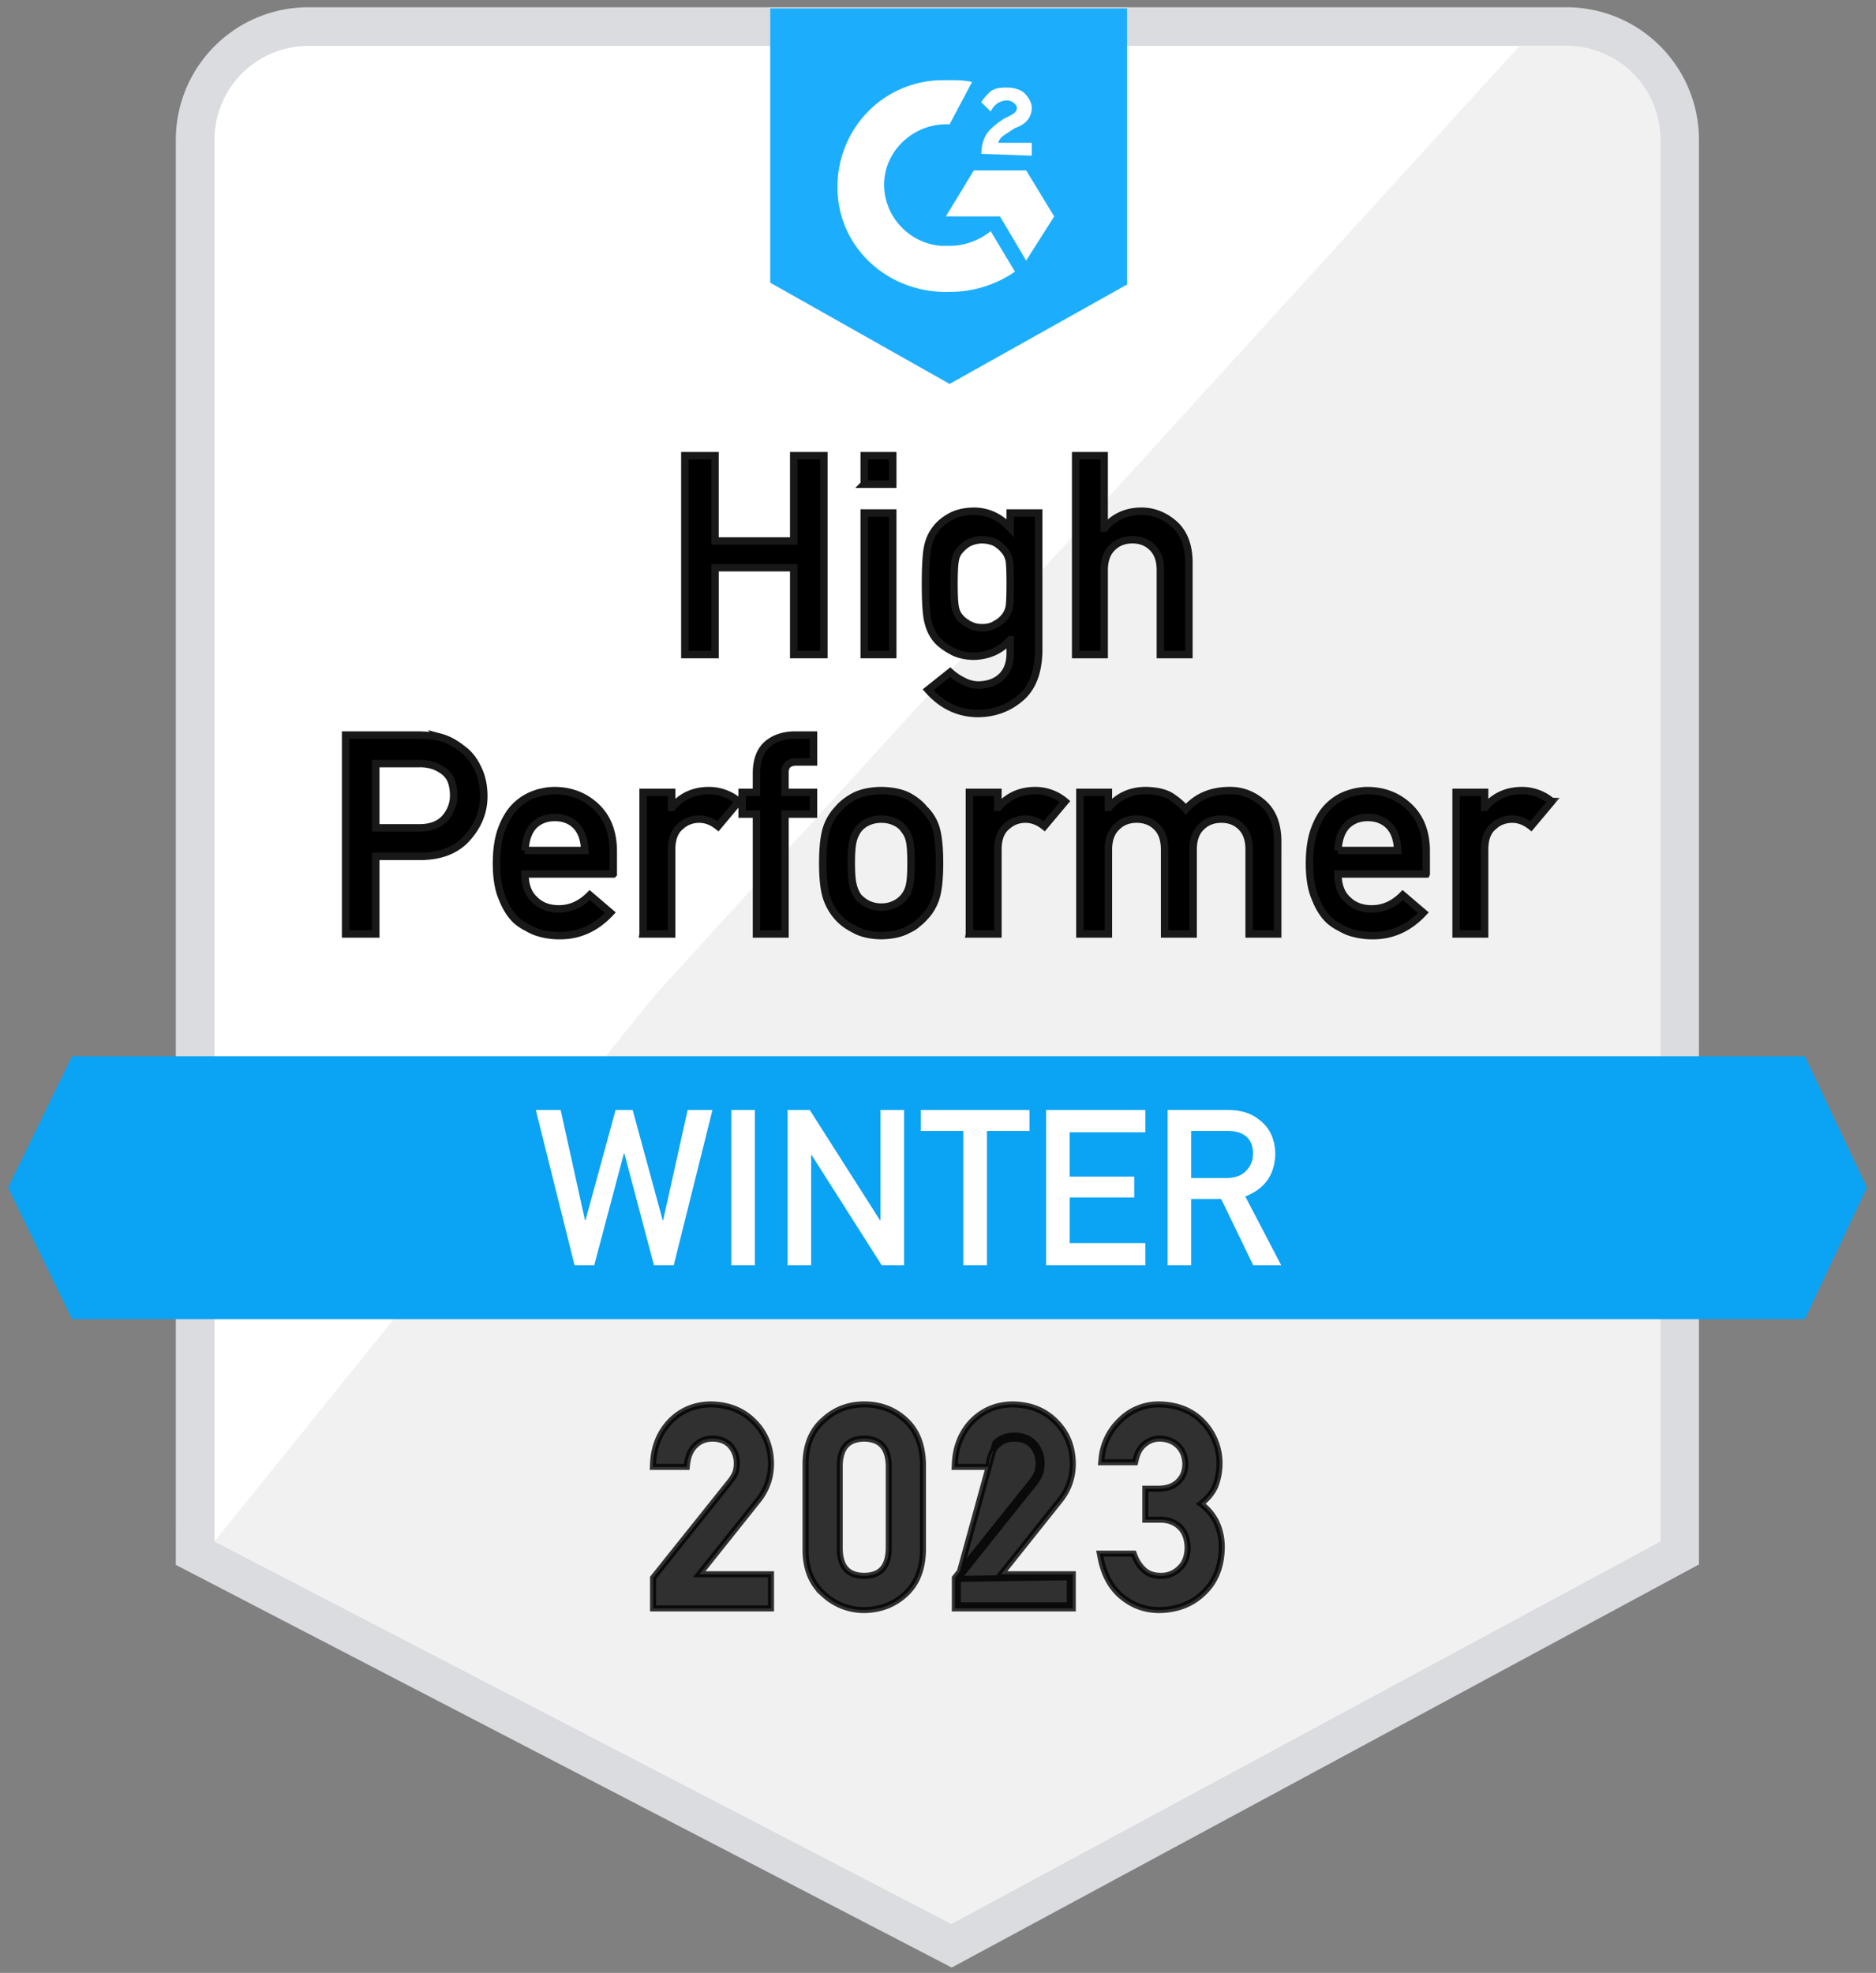<svg xmlns="http://www.w3.org/2000/svg" width="97" height="102" fill="none"><rect width="100%" height="100%" fill="#808080" stroke="none"/><path fill="#fff" stroke="#DADCDF" stroke-width="2" d="M10.09 79.69v.607l.54.28 38.101 19.771.47.244.466-.251L86.32 80.57l.526-.284V7.23a5.854 5.854 0 0 0-5.855-5.855H15.945a5.854 5.854 0 0 0-5.854 5.855v72.46Z"/><path fill="#F1F1F1" d="m11.09 79.69 38.102 19.77 36.655-19.77V7.23a4.854 4.854 0 0 0-4.855-4.855h-2.427l-44.66 49.029L11.092 79.69Z"/><path fill="#1CAEFD" fill-rule="evenodd" d="M49.099 4.146c.386 0 .772 0 1.159.095l-1.16 2.19c-1.738-.096-3.283 1.237-3.38 2.95-.096 1.713 1.256 3.236 2.994 3.331h.387c.772 0 1.545-.285 2.124-.761l1.256 2.094a5.914 5.914 0 0 1-3.38 1.047c-3.09.095-5.698-2.19-5.795-5.235-.097-3.046 2.221-5.616 5.312-5.711h.483Zm3.96 4.664 1.448 2.38-1.449 2.284-1.352-2.285h-2.8l1.448-2.38h2.704Zm-2.318-.857c0-.38.096-.762.29-1.047.193-.286.579-.571.869-.762l.193-.095c.386-.19.483-.285.483-.476 0-.19-.29-.38-.483-.38-.386 0-.676.19-.87.57l-.482-.475c.096-.19.29-.381.483-.571.29-.19.58-.19.869-.19.29 0 .676.095.87.285.192.19.385.476.385.761 0 .476-.29.857-.869 1.047l-.29.19c-.29.191-.482.286-.579.572h1.738v.666l-2.607-.095ZM49.099 19.85l9.175-5.14V.434H39.826v14.182L49.1 19.85Z" clip-rule="evenodd"/><path fill="#0BA3F4" fill-rule="evenodd" d="M93.319 54.607H3.722l-3.31 6.796 3.31 6.796H93.32l3.207-6.796-3.207-6.796Z" clip-rule="evenodd"/><mask id="a" width="64" height="27" x="16.871" y="22.56" fill="#000" maskUnits="userSpaceOnUse"><path fill="#fff" d="M16.871 22.56h64v27h-64z"/><path d="M41.04 33.843h1.558V23.56H41.04v4.408h-4.07V23.56h-1.559v10.283h1.56V29.35h4.069v4.493ZM44.686 33.843h1.474v-7.32h-1.474v7.32Zm0-8.809h1.474V23.56h-1.474v1.474ZM52.233 33.074v.755c-.01.498-.165.889-.466 1.17-.306.278-.71.417-1.213.417a1.724 1.724 0 0 1-.776-.219 2.774 2.774 0 0 1-.649-.444l-1.142.91c.7.8 1.547 1.208 2.539 1.227.865 0 1.608-.266 2.229-.797.615-.517.933-1.326.952-2.426v-7.145h-1.474v.776c-.532-.578-1.162-.867-1.89-.867-.475.009-.87.1-1.185.275-.33.183-.581.39-.755.62a2.162 2.162 0 0 0-.416.868c-.09.348-.134 1.013-.134 1.996 0 .964.044 1.617.134 1.96.084.348.223.642.416.882.174.212.425.41.755.593.315.192.71.293 1.184.303.776-.019 1.406-.303 1.89-.854Zm-2.906-2.884c0-.57.019-.964.056-1.185.033-.221.11-.4.233-.536a1.66 1.66 0 0 1 .451-.388 1.56 1.56 0 0 1 .72-.176c.287.009.526.068.72.176.192.127.338.256.437.388.122.136.204.315.246.536.029.22.043.616.043 1.185 0 .56-.014.945-.043 1.156a1.186 1.186 0 0 1-.246.55 1.38 1.38 0 0 1-.438.36c-.193.132-.432.198-.72.198-.286 0-.526-.066-.719-.198a1.348 1.348 0 0 1-.451-.36c-.122-.145-.2-.329-.233-.55-.037-.211-.056-.597-.056-1.156ZM55.618 33.843h1.474v-4.359c0-.512.139-.902.416-1.17.273-.273.62-.41 1.044-.41.423 0 .769.137 1.037.41.273.268.409.658.409 1.17v4.36h1.474v-4.867c-.024-.837-.285-1.472-.783-1.905-.503-.427-1.058-.641-1.664-.641-.786 0-1.42.289-1.905.867h-.028V23.56h-1.474v10.283ZM19.43 39.478h2.25c.423-.009.794.087 1.114.29.212.122.376.289.494.5.112.235.169.525.169.868 0 .414-.139.79-.416 1.128-.292.348-.727.527-1.305.536H19.43v-3.322Zm-1.559 8.81h1.559v-4.014h2.37c1.057-.018 1.861-.357 2.412-1.015.535-.626.803-1.32.803-2.08 0-.565-.105-1.054-.317-1.468-.202-.428-.465-.757-.79-.987-.385-.306-.766-.508-1.142-.607a5.96 5.96 0 0 0-1.171-.113H17.87v10.284ZM31.709 45.184v-1.213c-.01-.964-.308-1.72-.896-2.27-.578-.542-1.286-.817-2.123-.826-.348 0-.7.063-1.058.19a2.63 2.63 0 0 0-.98.621c-.287.282-.522.668-.706 1.157-.183.48-.274 1.081-.274 1.805 0 .752.105 1.364.317 1.834.193.489.444.87.755 1.142.16.132.331.243.514.332.174.103.353.186.536.247.367.113.743.17 1.129.17 1.01.009 1.89-.386 2.638-1.186l-1.065-.91c-.47.475-1.004.713-1.601.713-.513 0-.927-.155-1.242-.466-.338-.305-.508-.752-.508-1.34h4.564Zm-4.564-1.213c.029-.569.181-.999.459-1.29.282-.278.644-.417 1.086-.417.442 0 .804.139 1.086.416.287.292.44.722.459 1.291h-3.09ZM33.253 48.288h1.474v-4.409c.01-.536.165-.923.466-1.163.268-.245.59-.367.966-.367.334 0 .656.122.966.367l1.072-1.277a2.381 2.381 0 0 0-1.537-.564c-.785 0-1.42.29-1.904.867h-.029v-.775h-1.474v7.32ZM39.114 48.288h1.474v-6.2h1.474v-1.121h-1.474V40c-.019-.418.193-.62.635-.606h.84v-1.39h-.953c-.569 0-1.041.153-1.417.459-.386.329-.579.841-.579 1.537v.967h-.74v1.121h.74v6.2ZM42.542 44.62c0 .771.063 1.359.19 1.763.132.405.334.755.607 1.051.202.23.484.437.846.62.358.203.816.309 1.376.318.578-.01 1.046-.115 1.403-.317.193-.085.35-.186.473-.303a2.3 2.3 0 0 0 .345-.318 2.51 2.51 0 0 0 .62-1.05c.118-.405.177-.993.177-1.764s-.059-1.364-.176-1.777a2.304 2.304 0 0 0-.62-1.023c-.194-.245-.466-.463-.819-.656-.357-.183-.825-.28-1.403-.29-.56.01-1.018.107-1.376.29-.362.193-.644.411-.846.656a2.566 2.566 0 0 0-.607 1.023c-.127.413-.19 1.006-.19 1.777Zm4.563.014c0 .498-.023.865-.07 1.1-.047.24-.144.452-.29.635a1.384 1.384 0 0 1-.48.374 1.529 1.529 0 0 1-.704.155c-.25 0-.48-.052-.692-.155a1.792 1.792 0 0 1-.493-.374 1.847 1.847 0 0 1-.275-.635c-.057-.235-.085-.606-.085-1.114 0-.512.028-.889.085-1.128.056-.23.148-.433.275-.607.127-.165.291-.294.493-.388.212-.099.442-.148.692-.148.268 0 .503.05.705.148.212.094.371.223.48.388.145.174.242.376.289.607.047.24.07.62.07 1.142ZM50.124 48.288h1.474v-4.409c.01-.536.164-.923.465-1.163.268-.245.59-.367.967-.367.334 0 .655.122.966.367l1.072-1.277a2.381 2.381 0 0 0-1.538-.564c-.785 0-1.42.29-1.904.867h-.028v-.775h-1.474v7.32ZM55.837 48.288h1.474v-4.36c0-.512.14-.902.423-1.17.268-.273.613-.409 1.037-.409.423 0 .77.136 1.044.409.268.268.402.658.402 1.17v4.36h1.474v-4.36c0-.512.138-.902.416-1.17.272-.273.62-.409 1.044-.409.423 0 .768.136 1.036.409.268.268.402.658.402 1.17v4.36h1.474V43.42c-.019-.837-.277-1.472-.776-1.904-.503-.428-1.057-.642-1.664-.642-.964-.01-1.733.31-2.306.96a3.664 3.664 0 0 0-.84-.7c-.31-.164-.719-.25-1.227-.26-.79 0-1.427.29-1.911.867h-.028v-.775h-1.474v7.32ZM73.744 45.184v-1.213c-.01-.964-.308-1.72-.896-2.27-.578-.542-1.286-.817-2.123-.826-.348 0-.7.063-1.058.19a2.63 2.63 0 0 0-.98.621c-.287.282-.522.668-.705 1.157-.184.48-.275 1.081-.275 1.805 0 .752.106 1.364.317 1.834.193.489.444.87.755 1.142.16.132.331.243.515.332.174.103.352.186.536.247.366.113.743.17 1.128.17 1.011.009 1.89-.386 2.638-1.186l-1.065-.91c-.47.475-1.004.713-1.601.713-.513 0-.926-.155-1.242-.466-.338-.305-.507-.752-.507-1.34h4.563Zm-4.563-1.213c.028-.569.18-.999.458-1.29.282-.278.644-.417 1.086-.417.442 0 .804.139 1.087.416.286.292.44.722.458 1.291h-3.09ZM75.288 48.288h1.475v-4.409c.009-.536.164-.923.465-1.163.268-.245.59-.367.966-.367.334 0 .656.122.967.367l1.072-1.277a2.381 2.381 0 0 0-1.538-.564c-.785 0-1.42.29-1.904.867h-.028v-.775h-1.475v7.32Z"/></mask><path fill="#000" d="M41.04 33.843h1.558V23.56H41.04v4.408h-4.07V23.56h-1.559v10.283h1.56V29.35h4.069v4.493ZM44.686 33.843h1.474v-7.32h-1.474v7.32Zm0-8.809h1.474V23.56h-1.474v1.474ZM52.233 33.074v.755c-.01.498-.165.889-.466 1.17-.306.278-.71.417-1.213.417a1.724 1.724 0 0 1-.776-.219 2.774 2.774 0 0 1-.649-.444l-1.142.91c.7.8 1.547 1.208 2.539 1.227.865 0 1.608-.266 2.229-.797.615-.517.933-1.326.952-2.426v-7.145h-1.474v.776c-.532-.578-1.162-.867-1.89-.867-.475.009-.87.1-1.185.275-.33.183-.581.39-.755.62a2.162 2.162 0 0 0-.416.868c-.09.348-.134 1.013-.134 1.996 0 .964.044 1.617.134 1.96.084.348.223.642.416.882.174.212.425.41.755.593.315.192.71.293 1.184.303.776-.019 1.406-.303 1.89-.854Zm-2.906-2.884c0-.57.019-.964.056-1.185.033-.221.11-.4.233-.536a1.66 1.66 0 0 1 .451-.388 1.56 1.56 0 0 1 .72-.176c.287.009.526.068.72.176.192.127.338.256.437.388.122.136.204.315.246.536.029.22.043.616.043 1.185 0 .56-.014.945-.043 1.156a1.186 1.186 0 0 1-.246.55 1.38 1.38 0 0 1-.438.36c-.193.132-.432.198-.72.198-.286 0-.526-.066-.719-.198a1.348 1.348 0 0 1-.451-.36c-.122-.145-.2-.329-.233-.55-.037-.211-.056-.597-.056-1.156ZM55.618 33.843h1.474v-4.359c0-.512.139-.902.416-1.17.273-.273.62-.41 1.044-.41.423 0 .769.137 1.037.41.273.268.409.658.409 1.17v4.36h1.474v-4.867c-.024-.837-.285-1.472-.783-1.905-.503-.427-1.058-.641-1.664-.641-.786 0-1.42.289-1.905.867h-.028V23.56h-1.474v10.283ZM19.43 39.478h2.25c.423-.009.794.087 1.114.29.212.122.376.289.494.5.112.235.169.525.169.868 0 .414-.139.79-.416 1.128-.292.348-.727.527-1.305.536H19.43v-3.322Zm-1.559 8.81h1.559v-4.014h2.37c1.057-.018 1.861-.357 2.412-1.015.535-.626.803-1.32.803-2.08 0-.565-.105-1.054-.317-1.468-.202-.428-.465-.757-.79-.987-.385-.306-.766-.508-1.142-.607a5.96 5.96 0 0 0-1.171-.113H17.87v10.284ZM31.709 45.184v-1.213c-.01-.964-.308-1.72-.896-2.27-.578-.542-1.286-.817-2.123-.826-.348 0-.7.063-1.058.19a2.63 2.63 0 0 0-.98.621c-.287.282-.522.668-.706 1.157-.183.48-.274 1.081-.274 1.805 0 .752.105 1.364.317 1.834.193.489.444.87.755 1.142.16.132.331.243.514.332.174.103.353.186.536.247.367.113.743.17 1.129.17 1.01.009 1.89-.386 2.638-1.186l-1.065-.91c-.47.475-1.004.713-1.601.713-.513 0-.927-.155-1.242-.466-.338-.305-.508-.752-.508-1.34h4.564Zm-4.564-1.213c.029-.569.181-.999.459-1.29.282-.278.644-.417 1.086-.417.442 0 .804.139 1.086.416.287.292.44.722.459 1.291h-3.09ZM33.253 48.288h1.474v-4.409c.01-.536.165-.923.466-1.163.268-.245.59-.367.966-.367.334 0 .656.122.966.367l1.072-1.277a2.381 2.381 0 0 0-1.537-.564c-.785 0-1.42.29-1.904.867h-.029v-.775h-1.474v7.32ZM39.114 48.288h1.474v-6.2h1.474v-1.121h-1.474V40c-.019-.418.193-.62.635-.606h.84v-1.39h-.953c-.569 0-1.041.153-1.417.459-.386.329-.579.841-.579 1.537v.967h-.74v1.121h.74v6.2ZM42.542 44.62c0 .771.063 1.359.19 1.763.132.405.334.755.607 1.051.202.23.484.437.846.62.358.203.816.309 1.376.318.578-.01 1.046-.115 1.403-.317.193-.085.35-.186.473-.303a2.3 2.3 0 0 0 .345-.318 2.51 2.51 0 0 0 .62-1.05c.118-.405.177-.993.177-1.764s-.059-1.364-.176-1.777a2.304 2.304 0 0 0-.62-1.023c-.194-.245-.466-.463-.819-.656-.357-.183-.825-.28-1.403-.29-.56.01-1.018.107-1.376.29-.362.193-.644.411-.846.656a2.566 2.566 0 0 0-.607 1.023c-.127.413-.19 1.006-.19 1.777Zm4.563.014c0 .498-.023.865-.07 1.1-.047.24-.144.452-.29.635a1.384 1.384 0 0 1-.48.374 1.529 1.529 0 0 1-.704.155c-.25 0-.48-.052-.692-.155a1.792 1.792 0 0 1-.493-.374 1.847 1.847 0 0 1-.275-.635c-.057-.235-.085-.606-.085-1.114 0-.512.028-.889.085-1.128.056-.23.148-.433.275-.607.127-.165.291-.294.493-.388.212-.099.442-.148.692-.148.268 0 .503.05.705.148.212.094.371.223.48.388.145.174.242.376.289.607.047.24.07.62.07 1.142ZM50.124 48.288h1.474v-4.409c.01-.536.164-.923.465-1.163.268-.245.59-.367.967-.367.334 0 .655.122.966.367l1.072-1.277a2.381 2.381 0 0 0-1.538-.564c-.785 0-1.42.29-1.904.867h-.028v-.775h-1.474v7.32ZM55.837 48.288h1.474v-4.36c0-.512.14-.902.423-1.17.268-.273.613-.409 1.037-.409.423 0 .77.136 1.044.409.268.268.402.658.402 1.17v4.36h1.474v-4.36c0-.512.138-.902.416-1.17.272-.273.62-.409 1.044-.409.423 0 .768.136 1.036.409.268.268.402.658.402 1.17v4.36h1.474V43.42c-.019-.837-.277-1.472-.776-1.904-.503-.428-1.057-.642-1.664-.642-.964-.01-1.733.31-2.306.96a3.664 3.664 0 0 0-.84-.7c-.31-.164-.719-.25-1.227-.26-.79 0-1.427.29-1.911.867h-.028v-.775h-1.474v7.32ZM73.744 45.184v-1.213c-.01-.964-.308-1.72-.896-2.27-.578-.542-1.286-.817-2.123-.826-.348 0-.7.063-1.058.19a2.63 2.63 0 0 0-.98.621c-.287.282-.522.668-.705 1.157-.184.48-.275 1.081-.275 1.805 0 .752.106 1.364.317 1.834.193.489.444.87.755 1.142.16.132.331.243.515.332.174.103.352.186.536.247.366.113.743.17 1.128.17 1.011.009 1.89-.386 2.638-1.186l-1.065-.91c-.47.475-1.004.713-1.601.713-.513 0-.926-.155-1.242-.466-.338-.305-.507-.752-.507-1.34h4.563Zm-4.563-1.213c.028-.569.18-.999.458-1.29.282-.278.644-.417 1.086-.417.442 0 .804.139 1.087.416.286.292.44.722.458 1.291h-3.09ZM75.288 48.288h1.475v-4.409c.009-.536.164-.923.465-1.163.268-.245.59-.367.966-.367.334 0 .656.122.967.367l1.072-1.277a2.381 2.381 0 0 0-1.538-.564c-.785 0-1.42.29-1.904.867h-.028v-.775h-1.475v7.32Z"/><path stroke="#181818" stroke-width=".385" d="M41.04 33.843h1.558V23.56H41.04v4.408h-4.07V23.56h-1.559v10.283h1.56V29.35h4.069v4.493ZM44.686 33.843h1.474v-7.32h-1.474v7.32Zm0-8.809h1.474V23.56h-1.474v1.474ZM52.233 33.074v.755c-.01.498-.165.889-.466 1.17-.306.278-.71.417-1.213.417a1.724 1.724 0 0 1-.776-.219 2.774 2.774 0 0 1-.649-.444l-1.142.91c.7.8 1.547 1.208 2.539 1.227.865 0 1.608-.266 2.229-.797.615-.517.933-1.326.952-2.426v-7.145h-1.474v.776c-.532-.578-1.162-.867-1.89-.867-.475.009-.87.1-1.185.275-.33.183-.581.39-.755.62a2.162 2.162 0 0 0-.416.868c-.09.348-.134 1.013-.134 1.996 0 .964.044 1.617.134 1.96.084.348.223.642.416.882.174.212.425.41.755.593.315.192.71.293 1.184.303.776-.019 1.406-.303 1.89-.854Zm-2.906-2.884c0-.57.019-.964.056-1.185.033-.221.11-.4.233-.536a1.66 1.66 0 0 1 .451-.388 1.56 1.56 0 0 1 .72-.176c.287.009.526.068.72.176.192.127.338.256.437.388.122.136.204.315.246.536.029.22.043.616.043 1.185 0 .56-.014.945-.043 1.156a1.186 1.186 0 0 1-.246.55 1.38 1.38 0 0 1-.438.36c-.193.132-.432.198-.72.198-.286 0-.526-.066-.719-.198a1.348 1.348 0 0 1-.451-.36c-.122-.145-.2-.329-.233-.55-.037-.211-.056-.597-.056-1.156ZM55.618 33.843h1.474v-4.359c0-.512.139-.902.416-1.17.273-.273.62-.41 1.044-.41.423 0 .769.137 1.037.41.273.268.409.658.409 1.17v4.36h1.474v-4.867c-.024-.837-.285-1.472-.783-1.905-.503-.427-1.058-.641-1.664-.641-.786 0-1.42.289-1.905.867h-.028V23.56h-1.474v10.283ZM19.43 39.478h2.25c.423-.009.794.087 1.114.29.212.122.376.289.494.5.112.235.169.525.169.868 0 .414-.139.79-.416 1.128-.292.348-.727.527-1.305.536H19.43v-3.322Zm-1.559 8.81h1.559v-4.014h2.37c1.057-.018 1.861-.357 2.412-1.015.535-.626.803-1.32.803-2.08 0-.565-.105-1.054-.317-1.468-.202-.428-.465-.757-.79-.987-.385-.306-.766-.508-1.142-.607a5.96 5.96 0 0 0-1.171-.113H17.87v10.284ZM31.709 45.184v-1.213c-.01-.964-.308-1.72-.896-2.27-.578-.542-1.286-.817-2.123-.826-.348 0-.7.063-1.058.19a2.63 2.63 0 0 0-.98.621c-.287.282-.522.668-.706 1.157-.183.48-.274 1.081-.274 1.805 0 .752.105 1.364.317 1.834.193.489.444.87.755 1.142.16.132.331.243.514.332.174.103.353.186.536.247.367.113.743.17 1.129.17 1.01.009 1.89-.386 2.638-1.186l-1.065-.91c-.47.475-1.004.713-1.601.713-.513 0-.927-.155-1.242-.466-.338-.305-.508-.752-.508-1.34h4.564Zm-4.564-1.213c.029-.569.181-.999.459-1.29.282-.278.644-.417 1.086-.417.442 0 .804.139 1.086.416.287.292.44.722.459 1.291h-3.09ZM33.253 48.288h1.474v-4.409c.01-.536.165-.923.466-1.163.268-.245.59-.367.966-.367.334 0 .656.122.966.367l1.072-1.277a2.381 2.381 0 0 0-1.537-.564c-.785 0-1.42.29-1.904.867h-.029v-.775h-1.474v7.32ZM39.114 48.288h1.474v-6.2h1.474v-1.121h-1.474V40c-.019-.418.193-.62.635-.606h.84v-1.39h-.953c-.569 0-1.041.153-1.417.459-.386.329-.579.841-.579 1.537v.967h-.74v1.121h.74v6.2ZM42.542 44.62c0 .771.063 1.359.19 1.763.132.405.334.755.607 1.051.202.23.484.437.846.62.358.203.816.309 1.376.318.578-.01 1.046-.115 1.403-.317.193-.085.35-.186.473-.303a2.3 2.3 0 0 0 .345-.318 2.51 2.51 0 0 0 .62-1.05c.118-.405.177-.993.177-1.764s-.059-1.364-.176-1.777a2.304 2.304 0 0 0-.62-1.023c-.194-.245-.466-.463-.819-.656-.357-.183-.825-.28-1.403-.29-.56.01-1.018.107-1.376.29-.362.193-.644.411-.846.656a2.566 2.566 0 0 0-.607 1.023c-.127.413-.19 1.006-.19 1.777Zm4.563.014c0 .498-.023.865-.07 1.1-.047.24-.144.452-.29.635a1.384 1.384 0 0 1-.48.374 1.529 1.529 0 0 1-.704.155c-.25 0-.48-.052-.692-.155a1.792 1.792 0 0 1-.493-.374 1.847 1.847 0 0 1-.275-.635c-.057-.235-.085-.606-.085-1.114 0-.512.028-.889.085-1.128.056-.23.148-.433.275-.607.127-.165.291-.294.493-.388.212-.099.442-.148.692-.148.268 0 .503.05.705.148.212.094.371.223.48.388.145.174.242.376.289.607.047.24.07.62.07 1.142ZM50.124 48.288h1.474v-4.409c.01-.536.164-.923.465-1.163.268-.245.59-.367.967-.367.334 0 .655.122.966.367l1.072-1.277a2.381 2.381 0 0 0-1.538-.564c-.785 0-1.42.29-1.904.867h-.028v-.775h-1.474v7.32ZM55.837 48.288h1.474v-4.36c0-.512.14-.902.423-1.17.268-.273.613-.409 1.037-.409.423 0 .77.136 1.044.409.268.268.402.658.402 1.17v4.36h1.474v-4.36c0-.512.138-.902.416-1.17.272-.273.62-.409 1.044-.409.423 0 .768.136 1.036.409.268.268.402.658.402 1.17v4.36h1.474V43.42c-.019-.837-.277-1.472-.776-1.904-.503-.428-1.057-.642-1.664-.642-.964-.01-1.733.31-2.306.96a3.664 3.664 0 0 0-.84-.7c-.31-.164-.719-.25-1.227-.26-.79 0-1.427.29-1.911.867h-.028v-.775h-1.474v7.32ZM73.744 45.184v-1.213c-.01-.964-.308-1.72-.896-2.27-.578-.542-1.286-.817-2.123-.826-.348 0-.7.063-1.058.19a2.63 2.63 0 0 0-.98.621c-.287.282-.522.668-.705 1.157-.184.48-.275 1.081-.275 1.805 0 .752.106 1.364.317 1.834.193.489.444.87.755 1.142.16.132.331.243.515.332.174.103.352.186.536.247.366.113.743.17 1.128.17 1.011.009 1.89-.386 2.638-1.186l-1.065-.91c-.47.475-1.004.713-1.601.713-.513 0-.926-.155-1.242-.466-.338-.305-.507-.752-.507-1.34h4.563Zm-4.563-1.213c.028-.569.18-.999.458-1.29.282-.278.644-.417 1.086-.417.442 0 .804.139 1.087.416.286.292.44.722.458 1.291h-3.09ZM75.288 48.288h1.475v-4.409c.009-.536.164-.923.465-1.163.268-.245.59-.367.966-.367.334 0 .656.122.967.367l1.072-1.277a2.381 2.381 0 0 0-1.538-.564c-.785 0-1.42.29-1.904.867h-.028v-.775h-1.475v7.32Z" mask="url(#a)"/><path fill="#000" stroke="#000" stroke-width=".312" d="m49.527 81.63 3.962-4.958c.153-.2.257-.385.313-.557.037-.163.056-.316.056-.46 0-.38-.119-.712-.356-.996-.246-.283-.594-.429-1.044-.438-.4 0-.731.127-.996.383l-1.935 7.025Zm0 0V83h5.786V81.546l-5.786.083ZM33.767 83v.156h6.098V81.39h-3.711l3.064-3.841c.43-.549.647-1.177.647-1.88v-.002c-.01-.873-.305-1.602-.889-2.176-.576-.58-1.325-.872-2.232-.882h-.004c-.82.01-1.515.3-2.079.868l-.002.002c-.558.583-.854 1.319-.893 2.197l-.007.163H35.511l.015-.139c.048-.436.198-.758.438-.982l.002-.002c.233-.224.524-.339.886-.339.415.009.716.142.927.384.212.254.318.55.318.894 0 .129-.016.268-.05.418a1.769 1.769 0 0 1-.286.503l-3.96 4.956-.035.043V83Zm7.885-2.84c.01.968.322 1.734.951 2.275a3.053 3.053 0 0 0 2.079.805h.004c.824-.01 1.532-.278 2.114-.806.602-.542.903-1.306.922-2.272V75.68c-.019-.97-.32-1.737-.921-2.278-.583-.529-1.292-.793-2.117-.793-.803 0-1.5.264-2.081.792-.63.54-.941 1.309-.951 2.28v4.479ZM49.37 83v.156H55.47V81.39h-3.71l3.063-3.841c.431-.549.647-1.177.647-1.88v-.002c-.01-.873-.305-1.602-.889-2.176-.575-.58-1.324-.872-2.232-.882h-.003c-.82.01-1.516.3-2.08.868l-.002.002c-.558.583-.854 1.319-.892 2.197l-.008.163H51.116l.015-.139c.048-.436.198-.758.439-.982l.002-.002c.232-.224.524-.339.885-.339.415.009.717.142.928.384.212.254.318.55.318.894 0 .129-.017.268-.05.418a1.768 1.768 0 0 1-.286.503l-3.961 4.956-.035.043V83Zm9.85-4.589v.157h.769c.415 0 .747.125 1.006.368.26.247.402.6.411 1.084-.01.473-.151.817-.41 1.055l-.004.004a1.31 1.31 0 0 1-.969.393c-.37 0-.65-.1-.856-.287h-.001a1.896 1.896 0 0 1-.508-.761l-.038-.1h-1.751l.035.184c.163.872.523 1.553 1.09 2.027.562.469 1.21.705 1.939.705h.002c.93-.01 1.703-.308 2.306-.9.617-.583.923-1.376.932-2.36v-.002c0-.45-.095-.88-.285-1.291l-.002-.003a2.591 2.591 0 0 0-.797-.936c.342-.264.592-.564.744-.902l.003-.008c.146-.38.22-.775.22-1.184v-.002a3.079 3.079 0 0 0-.836-2.109c-.578-.617-1.355-.925-2.313-.934h-.004a2.808 2.808 0 0 0-1.986.823 3.12 3.12 0 0 0-.96 1.998l-.016.171h1.752l.028-.122c.087-.391.252-.663.483-.834l.003-.003a1.19 1.19 0 0 1 .752-.266c.397.009.71.133.95.366.242.242.37.552.379.942 0 .384-.124.685-.363.916l-.002.002c-.237.237-.578.365-1.046.365h-.657v1.444Zm-13.265-2.636v4.299c-.014.49-.134.833-.337 1.054-.2.217-.502.34-.934.344-.435-.004-.738-.127-.936-.344-.202-.22-.32-.562-.329-1.054v-4.3c.01-.486.127-.827.329-1.047.198-.217.502-.342.936-.351.431.01.734.134.934.352.203.22.323.56.337 1.047Z" opacity=".8"/><path fill="#fff" d="M29.71 65.42h1.013l1.537-5.79h.022l1.532 5.79h1.02l2.005-8.033h-1.284l-1.267 5.708h-.022l-1.554-5.708h-.882l-1.559 5.708h-.022l-1.261-5.708h-1.284l2.005 8.033ZM37.814 65.42h1.218v-8.033h-1.218v8.033ZM40.723 65.42h1.218v-5.708h.022l3.63 5.708h1.152v-8.033h-1.218v5.708h-.022l-3.636-5.708h-1.146v8.033ZM49.808 65.42h1.223v-6.948h2.199v-1.085h-5.62v1.085h2.198v6.948ZM54.09 65.42h5.129v-1.152h-3.912V61.91h3.339v-1.08h-3.34v-2.292h3.913v-1.151h-5.13v8.033ZM61.588 58.472h1.906c.39 0 .687.083.893.248.26.187.394.49.402.91 0 .348-.112.642-.336.88-.228.258-.57.39-1.025.397h-1.84v-2.435ZM60.37 65.42h1.218v-3.433h1.553L64.8 65.42h1.449l-1.862-3.565c1.02-.393 1.539-1.135 1.553-2.226-.022-.742-.288-1.313-.799-1.713-.422-.353-.968-.53-1.636-.53H60.37v8.034Z"/></svg>